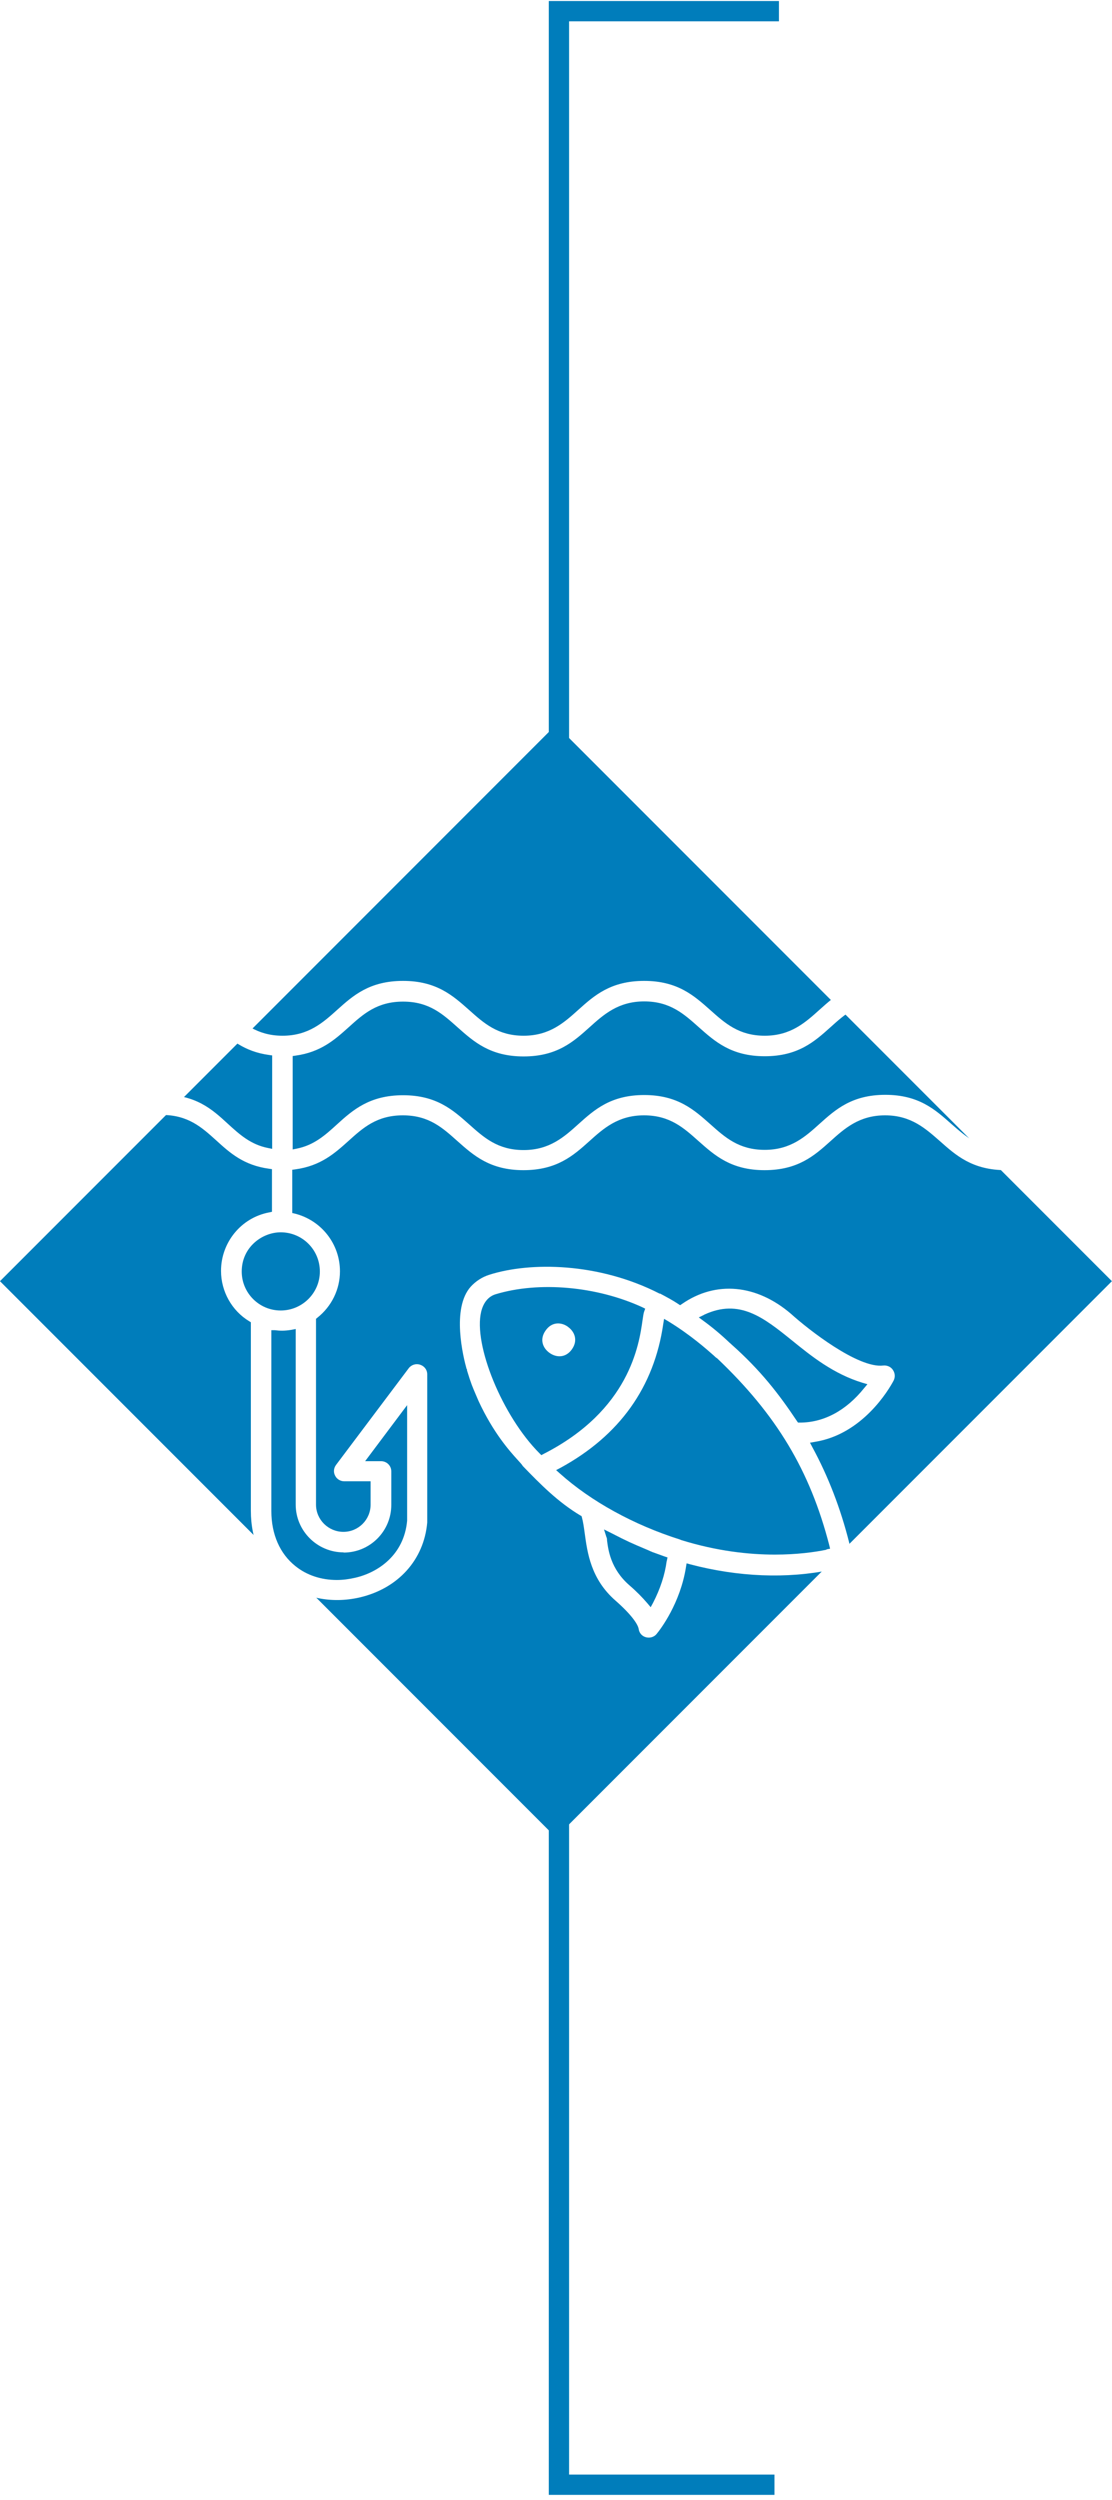 <?xml version="1.0" encoding="UTF-8"?>
<svg id="Layer_1" data-name="Layer 1" xmlns="http://www.w3.org/2000/svg" xmlns:xlink="http://www.w3.org/1999/xlink" viewBox="0 0 54.79 123.1">
  <defs>
    <style>
      .cls-1, .cls-2, .cls-3 {
        fill: none;
      }

      .cls-1, .cls-4, .cls-5 {
        stroke-width: 0px;
      }

      .cls-6 {
        clip-path: url(#clippath-4);
      }

      .cls-2 {
        stroke: #dcddde;
        stroke-width: 3px;
      }

      .cls-3 {
        stroke: #007dbb;
      }

      .cls-4 {
        fill: #fff;
      }

      .cls-5 {
        fill: #007dbb;
      }
    </style>
    <clipPath id="clippath-4">
      <rect class="cls-1" x="-328.82" y="-659.28" width="643.47" height="858.9"/>
    </clipPath>
  </defs>
  <rect class="cls-4" x="-259.17" y="-266.6" width="504.17" height="407.74"/>
  <rect class="cls-2" x="-259.17" y="-266.6" width="504.17" height="407.74"/>
  <polyline class="cls-3" points="38.16 122.35 27.54 122.35 27.54 .55 38.38 .55"/>
  <rect class="cls-5" x="8.02" y="43.71" width="38.74" height="38.74" transform="translate(-36.58 37.85) rotate(-45)"/>
  <g class="cls-6">
    <path class="cls-4" d="m15.76,62.61c0,1.06-.87,1.92-1.93,1.92s-1.92-.86-1.92-1.92c0-1.19,1-1.93,1.92-1.93,1.07,0,1.93.86,1.93,1.93m1.17,13.84c1.3,0,2.35-1.05,2.35-2.35v-1.65c0-.28-.23-.5-.5-.5h-.79l2.07-2.76v5.69c-.15,1.68-1.42,2.55-2.56,2.81-.3.07-.61.11-.9.11-.77,0-1.48-.23-2.04-.68-.77-.61-1.19-1.57-1.19-2.71v-8.91h.18c.24.03.46.04.82-.02l.2-.04v8.65c0,1.29,1.06,2.35,2.36,2.35m32.64-19.83c-1.27,0-1.99-.65-2.7-1.27-.79-.7-1.6-1.43-3.25-1.43s-2.46.73-3.24,1.43c-.7.63-1.42,1.28-2.7,1.28s-1.96-.62-2.69-1.27c-.79-.7-1.6-1.43-3.25-1.43s-2.46.73-3.24,1.43c-.7.63-1.42,1.28-2.7,1.28s-1.96-.62-2.69-1.27c-.79-.7-1.6-1.43-3.25-1.43s-2.48.73-3.26,1.44c-.58.53-1.13,1.02-1.98,1.19l-.2.04v-4.6l.14-.02c1.25-.17,1.94-.79,2.61-1.39.72-.65,1.4-1.27,2.69-1.27s1.96.62,2.69,1.27c.79.7,1.6,1.43,3.25,1.43s2.46-.73,3.24-1.43c.7-.63,1.42-1.28,2.7-1.28s1.96.62,2.69,1.27c.79.7,1.6,1.43,3.25,1.43s2.46-.73,3.24-1.43c.7-.63,1.42-1.28,2.7-1.28s1.99.65,2.7,1.27c.79.7,1.6,1.43,3.25,1.43.28,0,.5-.23.5-.5s-.23-.5-.5-.5c-1.27,0-1.99-.65-2.7-1.27-.79-.7-1.6-1.43-3.25-1.43s-2.46.72-3.24,1.42c-.7.63-1.42,1.28-2.7,1.28s-1.96-.62-2.69-1.27c-.79-.7-1.6-1.43-3.25-1.43s-2.46.72-3.24,1.42c-.7.63-1.42,1.28-2.7,1.28s-1.96-.62-2.69-1.27c-.79-.7-1.6-1.43-3.25-1.43s-2.46.72-3.24,1.42c-.7.63-1.42,1.28-2.7,1.28s-1.99-.65-2.69-1.27c-.79-.7-1.6-1.43-3.25-1.43-.28,0-.5.22-.5.5s.22.5.5.5c1.3,0,1.97.61,2.69,1.26.66.6,1.34,1.22,2.6,1.39l.14.02v4.6l-.2-.04c-.86-.17-1.41-.67-1.99-1.2-.77-.71-1.57-1.43-3.25-1.43-.28,0-.5.23-.5.5s.22.5.5.5c1.3,0,1.97.61,2.69,1.26.66.6,1.34,1.22,2.6,1.39l.14.02v2.1l-.14.03c-1.38.26-2.37,1.48-2.37,2.88,0,1.01.53,1.96,1.39,2.48l.08.05v9.28c0,1.45.55,2.69,1.56,3.49,1.02.81,2.4,1.1,3.8.78,1.89-.44,3.17-1.85,3.33-3.69,0-.07,0-.75,0-7.3,0-.22-.14-.4-.35-.47-.2-.07-.43,0-.56.17l-3.58,4.76c-.12.16-.14.36-.05.53.08.17.26.28.45.28h1.3v1.15c0,.74-.6,1.34-1.34,1.34s-1.35-.6-1.35-1.34v-9.15l.06-.05c.71-.56,1.12-1.4,1.12-2.29,0-1.34-.91-2.51-2.22-2.84l-.13-.03v-2.13l.15-.02c1.25-.17,1.94-.79,2.61-1.39.72-.65,1.4-1.27,2.69-1.27s1.96.62,2.69,1.27c.79.7,1.6,1.43,3.25,1.43s2.46-.72,3.24-1.42c.7-.63,1.42-1.28,2.7-1.28s1.96.62,2.69,1.27c.79.7,1.6,1.43,3.25,1.43s2.46-.72,3.24-1.42c.7-.63,1.42-1.28,2.7-1.28s1.99.65,2.7,1.27c.79.7,1.6,1.43,3.25,1.43.28,0,.5-.23.5-.5s-.23-.5-.5-.5"/>
    <path class="cls-4" d="m27.98,65.33c-.32-.23-.79-.26-1.1.19-.31.44-.13.87.2,1.1.32.23.79.26,1.1-.18.31-.44.13-.87-.19-1.1"/>
    <path class="cls-4" d="m48.42,77.72l-3.58,5.06c-.15.22-.4.35-.66.35-.05,0-.11,0-.16-.01-.32-.06-.56-.3-.63-.61l-1.28-5.43,5.64-.51c.3,0,.6.14.72.41.12.24.1.53-.05.75m-7.7-1.42c-.58.12-1.46.24-2.54.24-1.28,0-2.86-.17-4.63-.72l-.04-.02c-2.28-.72-4.39-1.88-5.93-3.26l-.18-.16.21-.11c2.92-1.59,4.62-3.98,5.07-7.09l.04-.25.22.13c1.08.66,1.88,1.37,2.22,1.67.08.08.14.13.17.14,2.93,2.78,4.58,5.53,5.53,9.21l.04.17-.17.03Zm-7.87.55c-.09.69-.32,1.38-.67,2.06l-.12.22-.16-.19c-.24-.28-.53-.58-.89-.89-.93-.81-1.04-1.75-1.1-2.2,0-.08-.01-.14-.03-.17l-.12-.38.36.18c.82.42.93.47,1.81.84l.13.06s.04.01.07.03c.15.05.46.17.61.22l.15.05-.04.19Zm-6.18-5.21l-.09-.09c-1.82-1.82-3.27-5.34-2.87-6.98.11-.44.35-.74.71-.85h0c2.15-.65,4.99-.39,7.23.64l.14.07-.05.14c-.03.07-.05.22-.08.42-.17,1.21-.64,4.44-4.89,6.6l-.11.06Zm8.02-6.91c1.75-.82,2.95.15,4.34,1.27.95.77,2.03,1.64,3.47,2.08l.24.07-.16.19c-.89,1.11-1.99,1.7-3.17,1.7h-.09l-.05-.07c-.9-1.35-1.8-2.51-3.23-3.78h0l-.03-.03s0,0,0,0l-.06-.05c-.42-.4-.85-.76-1.29-1.08l-.23-.17.25-.12Zm12.97,10.84l-5.79.52-.03-.14c-.42-1.67-1.03-3.26-1.82-4.71l-.11-.21.23-.04c2.36-.37,3.66-2.58,3.89-3.02.09-.18.07-.37-.04-.53-.1-.15-.29-.23-.47-.21-1.24.15-3.7-1.78-4.54-2.54-1.7-1.46-3.71-1.65-5.38-.49l-.09.06-.09-.06c-.27-.18-.57-.34-.89-.51h-.03c-3.01-1.54-6.38-1.57-8.39-.93-.35.11-.66.31-.91.58-.97,1.07-.37,3.49-.21,4.06l.02.02v.05c.2.66.28.83.42,1.16l.15.35c.73,1.57,1.53,2.46,1.92,2.89.13.14.22.24.26.31.87.9,1.73,1.77,2.83,2.43l.06.03.02.06c.06.22.1.49.14.79.13.95.3,2.25,1.51,3.31.79.69,1.12,1.18,1.15,1.41.03.2.17.35.36.4.15.04.37.02.52-.16.2-.24,1.17-1.52,1.45-3.3l.03-.18.18.05c2.36.62,4.76.72,6.93.27l.15-.03.04.15c.36,1.24.58,2.3.77,3.24.48,2.33.72,3.5,2.26,3.5.59,0,1.15-.29,1.49-.77l3.57-5.07c.37-.52.43-1.2.14-1.78-.33-.65-.98-1.02-1.71-.95"/>
  </g>
</svg>